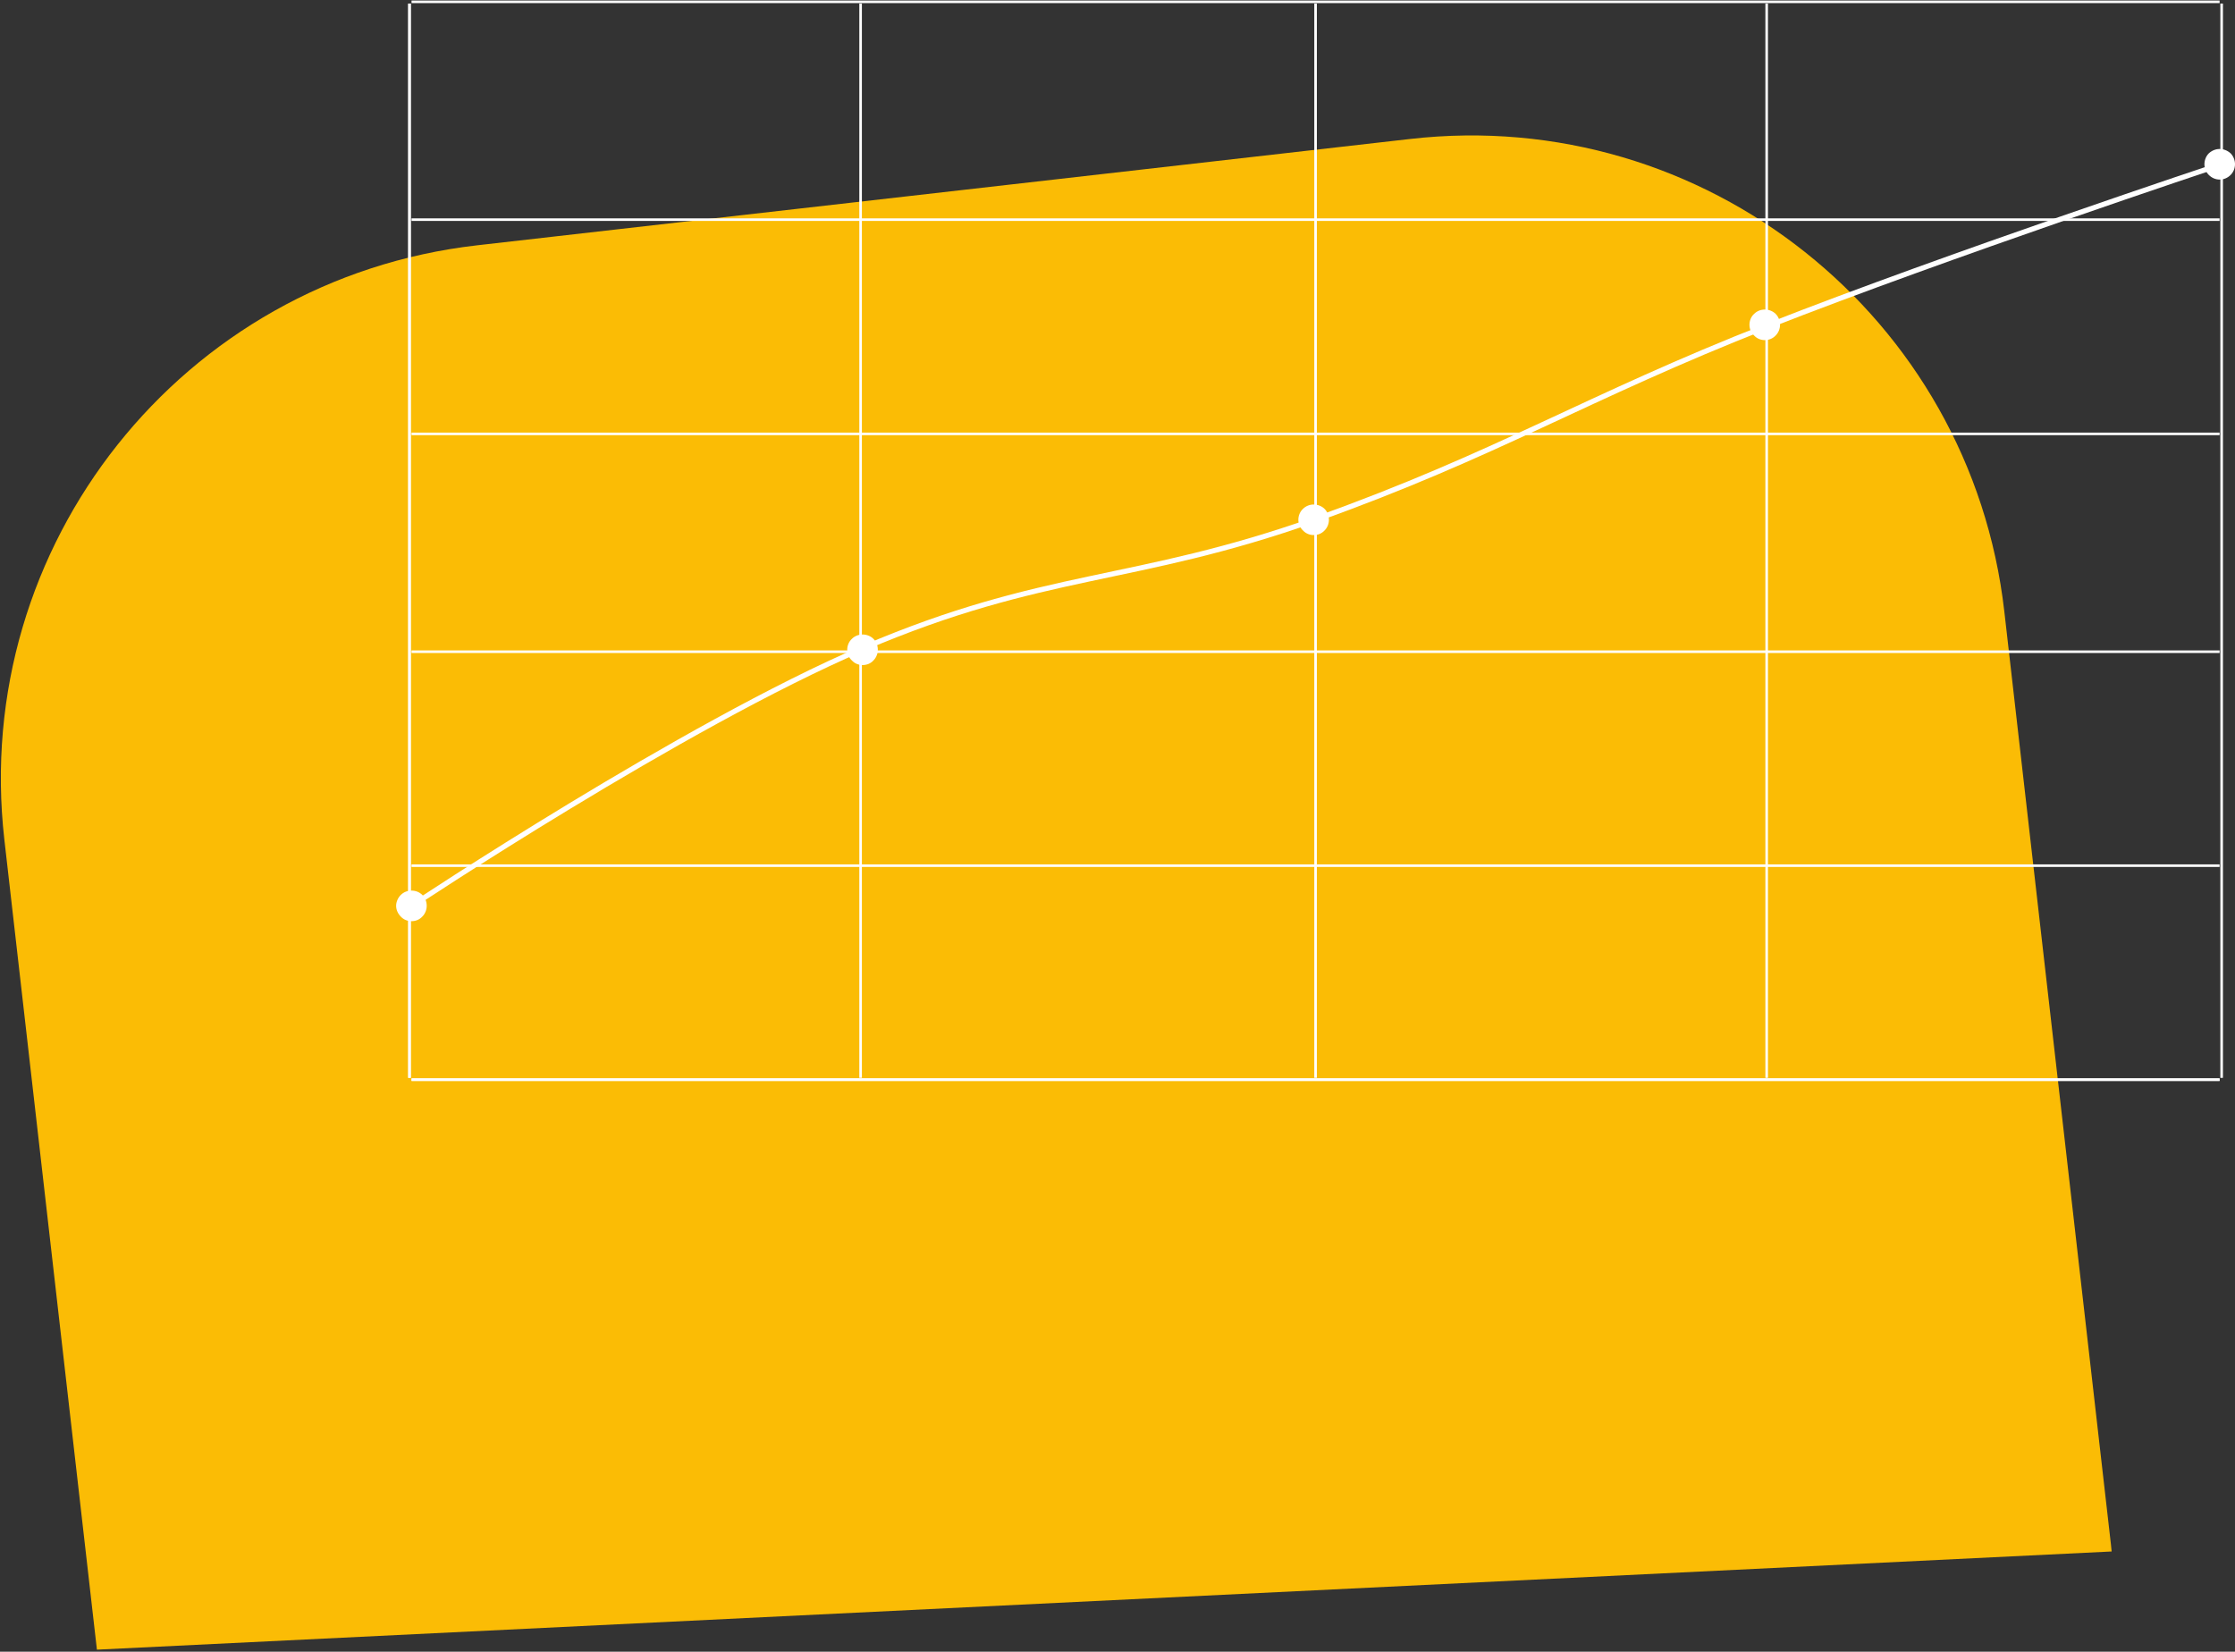 <svg version="1.2" xmlns="http://www.w3.org/2000/svg" viewBox="0 0 870 643" width="870" height="643">
	<rect x="0" y="0" width="870" height="643" fill="#333333" stroke="none"/>
	<title>test-2-1-svg</title>
	<defs>
		<clipPath clipPathUnits="userSpaceOnUse" id="cp1">
			<path d="m924 599l-1026 50v-686h1026z"/>
		</clipPath>
	</defs>
	<style>
		.s0 { fill: #fbbc05 } 
		.s1 { fill: none;stroke: #ffffff } 
		.s2 { fill: none;stroke: #ffffff;stroke-width: 2 } 
		.s3 { fill: #ffffff } 
	</style>
	<g id="Clip-Path" clip-path="url(#cp1)">
		<g id="Layer">
			<path id="Layer" class="s0" d="m1.7 326.9c-13.1-114.7 69.3-218.3 184-231.4l363.2-41.4c114.6-13.1 218.2 69.2 231.3 183.9l41.5 363.2c13.1 114.7-69.3 218.3-184 231.4l-363.2 41.4c-114.7 13.1-218.2-69.2-231.3-183.9z"/>
			<path id="Layer" class="s1" d="m159.4 1.4v418.2"/>
			<path id="Layer" class="s1" d="m335 1.4v418.2"/>
			<path id="Layer" class="s1" d="m512.1 1.4v418.2"/>
			<path id="Layer" class="s1" d="m687.7 1.4v418.2"/>
			<path id="Layer" class="s1" d="m864.8 1.4v418.2"/>
			<path id="Layer" class="s1" d="m160.2 420.3h703.8"/>
			<path id="Layer" class="s1" d="m160.2 337h703.8"/>
			<path id="Layer" class="s1" d="m160.2 253.7h703.8"/>
			<path id="Layer" class="s1" d="m160.2 168.9h703.8"/>
			<path id="Layer" class="s1" d="m160.2 85.5h703.8"/>
			<path id="Layer" class="s1" d="m160.2 0.7h703.8"/>
			<path id="Layer" class="s1" d="m160.2 420.3h703.8"/>
			<path id="Layer" class="s1" d="m159.4 1.4v418.2"/>
			<path id="Layer" class="s2" d="m160.2 352.7c0 0 105.6-70.3 175.9-100.4 70.4-30.1 105.6-25.1 176-50.1 70.4-25.1 105.6-47.7 176-75.3 70.4-27.6 175.9-62.7 175.9-62.7"/>
			<path id="Layer" class="s3" d="m160.2 358.6c-1.6 0-3.1-0.6-4.2-1.8-1.1-1.1-1.8-2.6-1.8-4.2 0-1.5 0.7-3.1 1.8-4.2 1.1-1.1 2.6-1.7 4.2-1.7 1.6 0 3.1 0.6 4.2 1.7 1.1 1.1 1.7 2.6 1.7 4.2 0 1.6-0.6 3.1-1.7 4.2-1.1 1.2-2.6 1.8-4.2 1.8z"/>
			<path id="Layer" class="s3" d="m335.8 258.9c-1.6 0-3.1-0.6-4.2-1.8-1.2-1.1-1.8-2.6-1.8-4.2 0-1.5 0.6-3.1 1.8-4.2 1.1-1.1 2.6-1.7 4.2-1.7 1.5 0 3.1 0.6 4.2 1.7 1.1 1.1 1.7 2.6 1.7 4.2 0 1.6-0.6 3.1-1.7 4.2-1.1 1.2-2.6 1.8-4.2 1.8z"/>
			<path id="Layer" class="s3" d="m511.4 208.3c-1.6 0-3.1-0.6-4.2-1.8-1.2-1.1-1.8-2.6-1.8-4.2 0-1.5 0.6-3.1 1.8-4.2 1.1-1.1 2.6-1.7 4.2-1.7 1.5 0 3.1 0.6 4.2 1.7 1.1 1.1 1.7 2.7 1.7 4.2 0 1.6-0.6 3.1-1.7 4.2-1.1 1.2-2.6 1.8-4.2 1.8z"/>
			<path id="Layer" class="s3" d="m687 132.4c-1.6 0-3.1-0.6-4.2-1.8-1.2-1.1-1.8-2.6-1.8-4.2 0-1.5 0.6-3.1 1.8-4.2 1.1-1.1 2.6-1.7 4.2-1.7 1.5 0 3.1 0.6 4.2 1.7 1.1 1.1 1.7 2.7 1.7 4.2 0 1.6-0.6 3.1-1.7 4.2-1.1 1.2-2.7 1.8-4.2 1.8z"/>
			<path id="Layer" class="s3" d="m864 69.9c-1.5 0-3-0.6-4.2-1.8-1.1-1.1-1.7-2.6-1.7-4.2 0-1.5 0.6-3.1 1.7-4.2 1.2-1.1 2.7-1.7 4.2-1.7 1.6 0 3.1 0.6 4.3 1.7 1.1 1.1 1.7 2.7 1.7 4.2 0 1.6-0.6 3.1-1.7 4.2-1.2 1.2-2.7 1.8-4.2 1.8z"/>
		</g>
	</g>
</svg>
